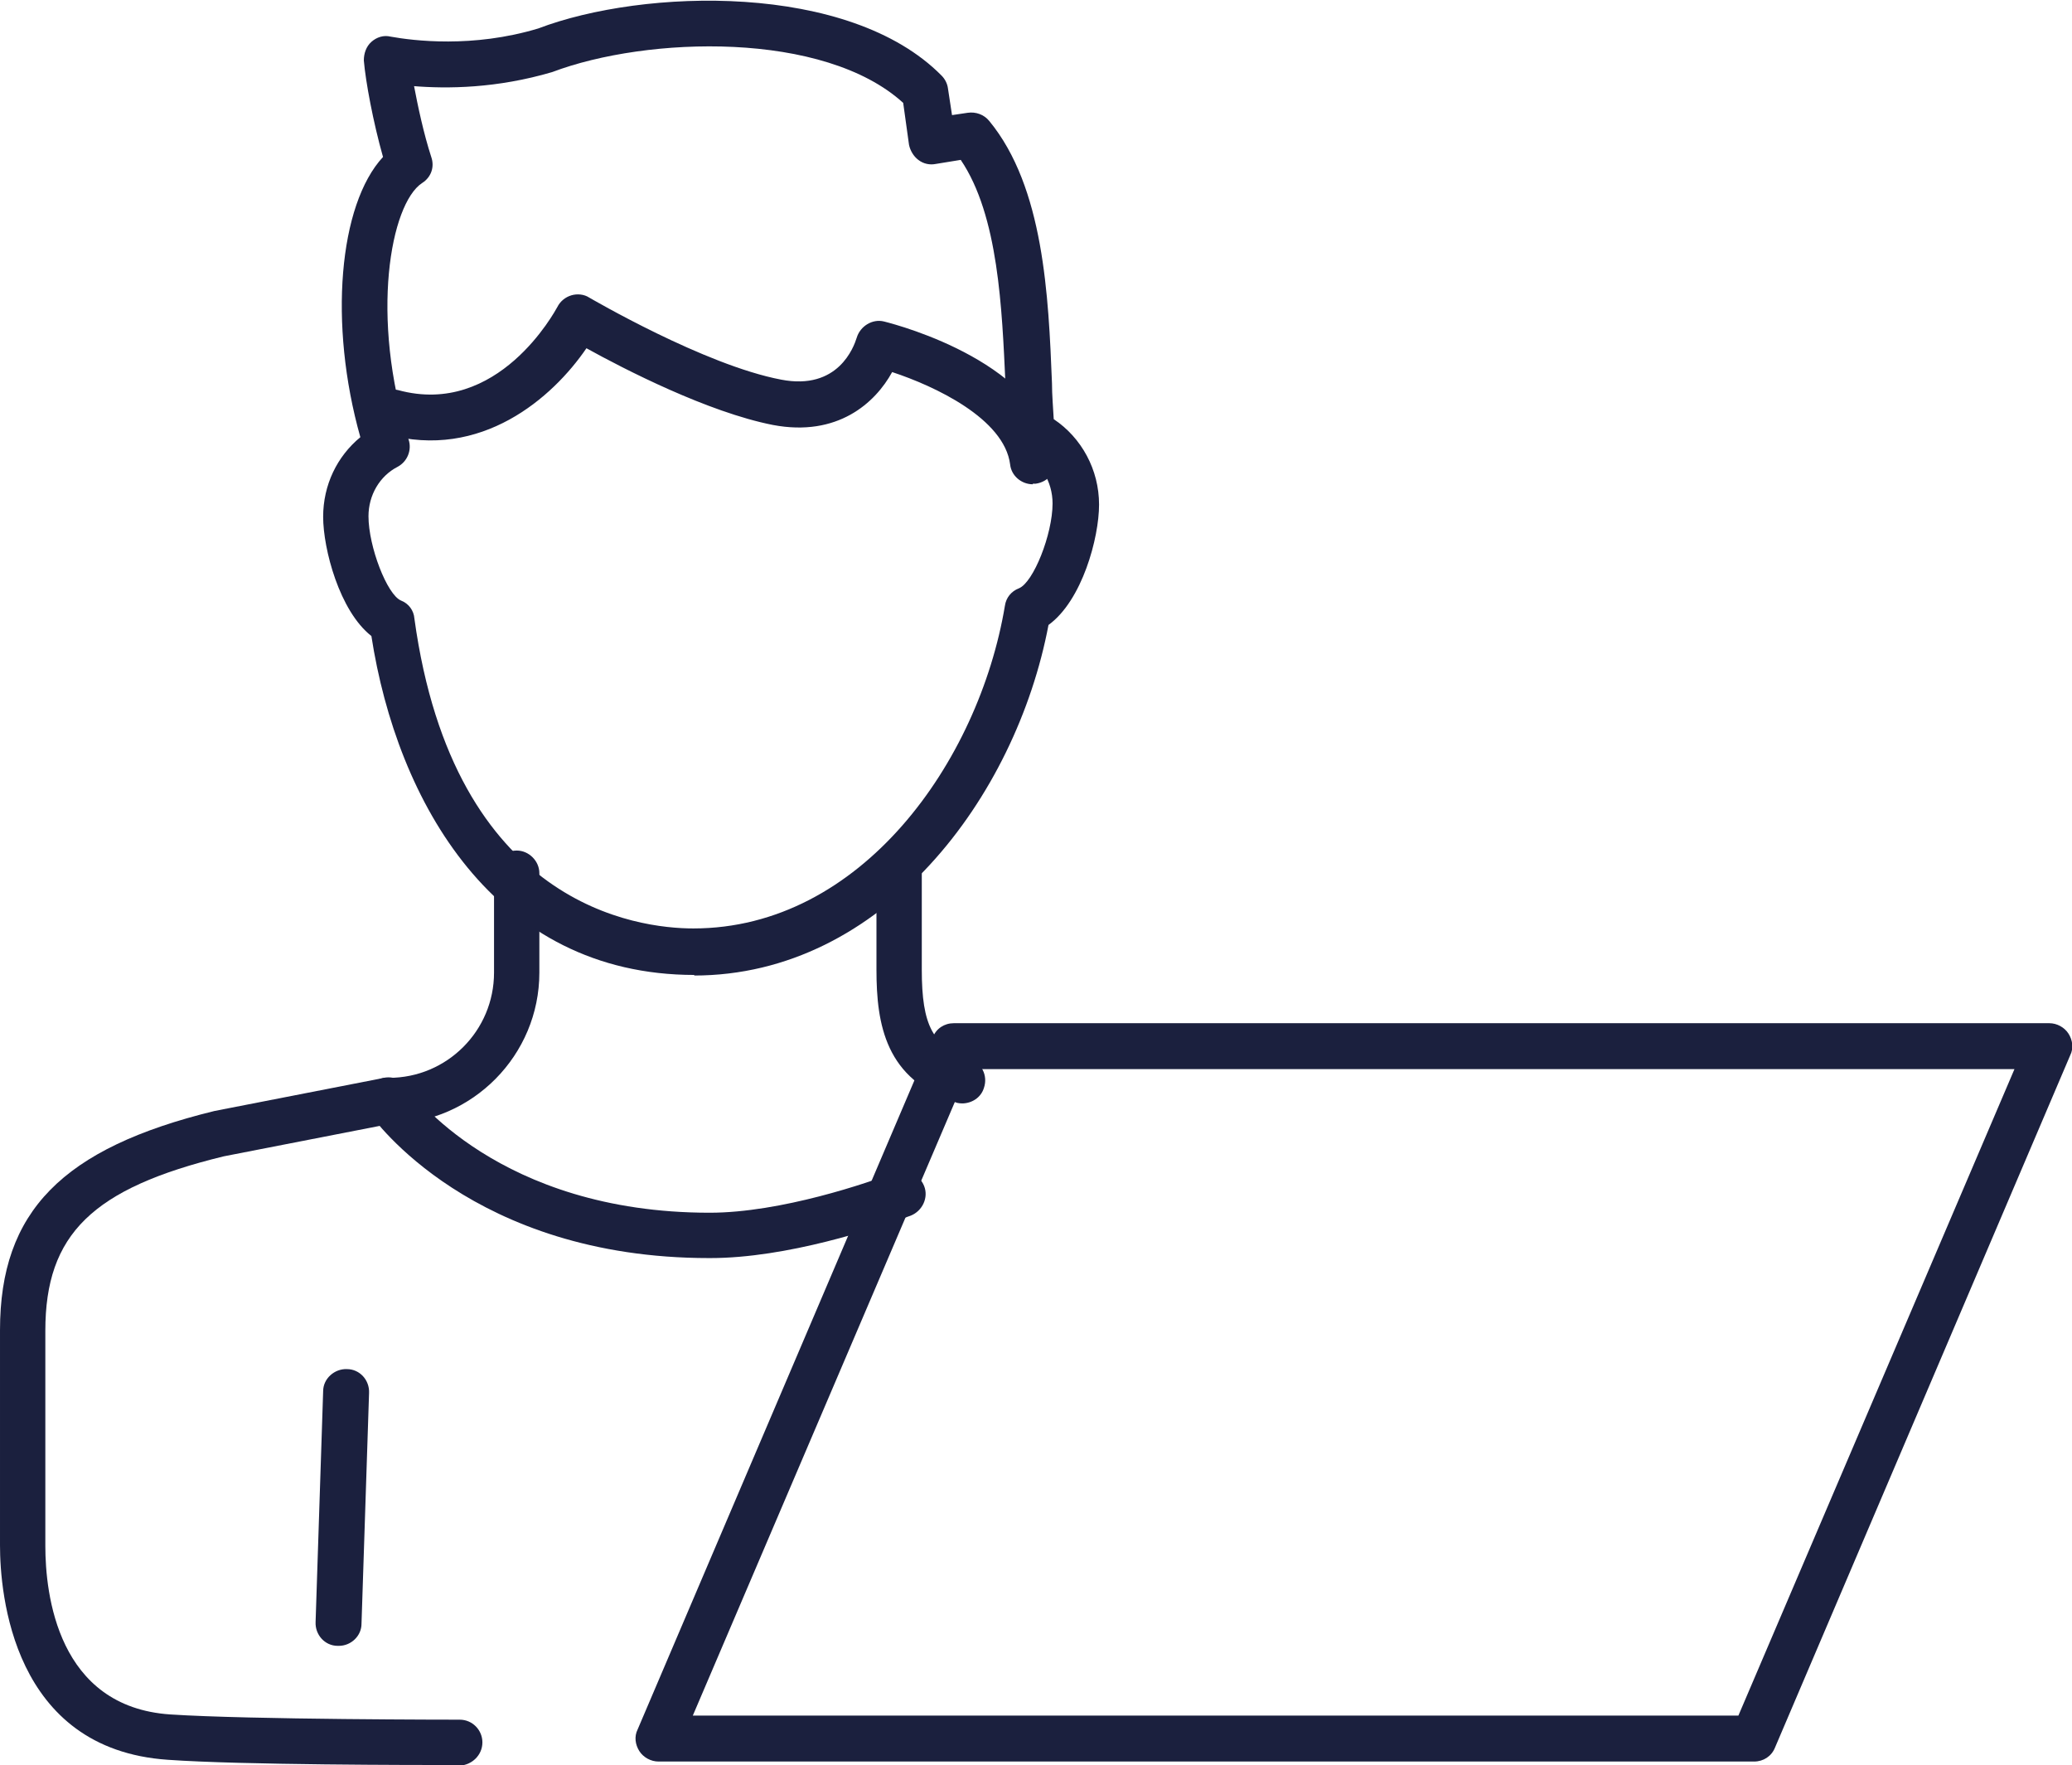 <?xml version="1.0" encoding="UTF-8"?>
<svg id="Layer_2" data-name="Layer 2" xmlns="http://www.w3.org/2000/svg" viewBox="0 0 35.65 30.36">
  <defs>
    <style>
      .cls-1 {
        fill: #1b203e;
        stroke-width: 0px;
      }
    </style>
  </defs>
  <g id="Calque_1" data-name="Calque 1">
    <g>
      <g>
        <path class="cls-1" d="M16.56,18.98s-.08,0-.12-.02c-1.2-.39-1.36-1.33-1.36-2.28v-1.68c0-.22.18-.39.39-.39s.39.18.39.39v1.68c0,.96.19,1.32.82,1.53.21.07.32.29.25.5-.05.17-.21.27-.38.27Z"/>
        <path class="cls-1" d="M7.81,30.36c-.63,0-3.66,0-4.92-.09-2.68-.18-2.89-2.87-2.89-3.69v-3.7c0-2.04,1.07-3.13,3.69-3.77l2.92-.57s.05,0,.08,0c1,0,1.81-.81,1.81-1.81v-1.71c0-.22.18-.39.39-.39s.39.18.39.39v1.71c0,1.42-1.15,2.58-2.56,2.6l-2.87.56c-2.26.55-3.07,1.34-3.07,3v3.7c0,.83.21,2.77,2.15,2.9,1.36.09,4.95.09,4.98.09h0c.22,0,.39.18.39.39,0,.22-.18.39-.39.4h-.11Z"/>
      </g>
      <path class="cls-1" d="M12.2,21.64c-4.07,0-5.77-2.39-5.84-2.49-.12-.18-.08-.42.1-.55.18-.12.42-.08.55.1.07.09,1.57,2.16,5.2,2.16,1.23,0,2.74-.52,3.18-.69.2-.08.43.03.51.23s-.03.43-.23.51c-.6.22-2.13.73-3.45.73Z"/>
      <path class="cls-1" d="M17.77,8.33c-.2,0-.37-.15-.39-.34-.1-.79-1.3-1.35-2.03-1.59-.29.53-.94,1.12-2.05.91-1.12-.22-2.56-.96-3.21-1.32-.58.85-1.81,1.93-3.44,1.48-.21-.06-.33-.27-.28-.48.06-.21.27-.33.48-.28,1.72.47,2.7-1.36,2.74-1.43.05-.1.14-.17.24-.2.1-.03.22-.02.31.04.02.01,1.98,1.16,3.3,1.41.98.19,1.25-.56,1.3-.72.06-.2.27-.33.47-.28.28.07,2.74.73,2.95,2.35.03.22-.12.41-.34.44-.02,0-.03,0-.05,0Z"/>
      <path class="cls-1" d="M11.95,16.77c-3.44,0-5.12-2.98-5.56-5.83-.55-.43-.83-1.5-.83-2.05s.24-1.04.64-1.37c-.55-1.95-.37-4,.39-4.82-.17-.6-.3-1.3-.33-1.66,0-.12.04-.24.13-.32.09-.08.21-.12.33-.09.39.07,1.41.2,2.54-.14,1.81-.69,5.35-.8,6.94.81.06.06.1.14.11.22l.07.46.27-.04c.14-.02.28.03.37.14.94,1.14,1.02,3.01,1.08,4.51,0,.21.02.42.03.62.48.32.78.87.78,1.47,0,.57-.29,1.65-.87,2.07-.56,2.96-2.85,6.03-6.1,6.03ZM7.12,1.46c.07.37.17.84.3,1.24.06.17,0,.35-.16.45-.54.36-.9,2.3-.23,4.41.06.18-.02.38-.19.47-.31.16-.5.49-.5.85,0,.52.32,1.35.56,1.45.13.05.22.17.23.31.68,4.95,3.85,5.33,4.8,5.33,2.88,0,4.91-2.86,5.36-5.55.02-.14.11-.25.24-.3.25-.1.58-.93.58-1.46,0-.38-.21-.72-.54-.87-.13-.06-.22-.19-.23-.33-.02-.27-.03-.55-.04-.85-.06-1.3-.12-2.9-.77-3.86l-.43.07c-.1.02-.21,0-.3-.07-.08-.06-.14-.16-.16-.26l-.1-.72c-1.36-1.24-4.4-1.15-6.04-.53-.95.28-1.8.29-2.4.24Z"/>
      <path class="cls-1" d="M30.18,30.3H11.33c-.13,0-.26-.07-.33-.18s-.09-.25-.03-.37l5.08-11.91c.06-.15.2-.24.36-.24h18.85c.13,0,.26.07.33.18s.09.25.03.37l-5.08,11.91c-.06.15-.2.24-.36.24ZM11.92,29.51h17.99l4.75-11.12h-17.99l-4.75,11.12Z"/>
      <path class="cls-1" d="M5.82,28.31s0,0-.01,0c-.22,0-.39-.19-.38-.41l.13-3.97c0-.22.2-.39.41-.38.22,0,.39.19.38.41l-.13,3.97c0,.21-.18.38-.39.38Z"/>
    </g>
  </g>
</svg>